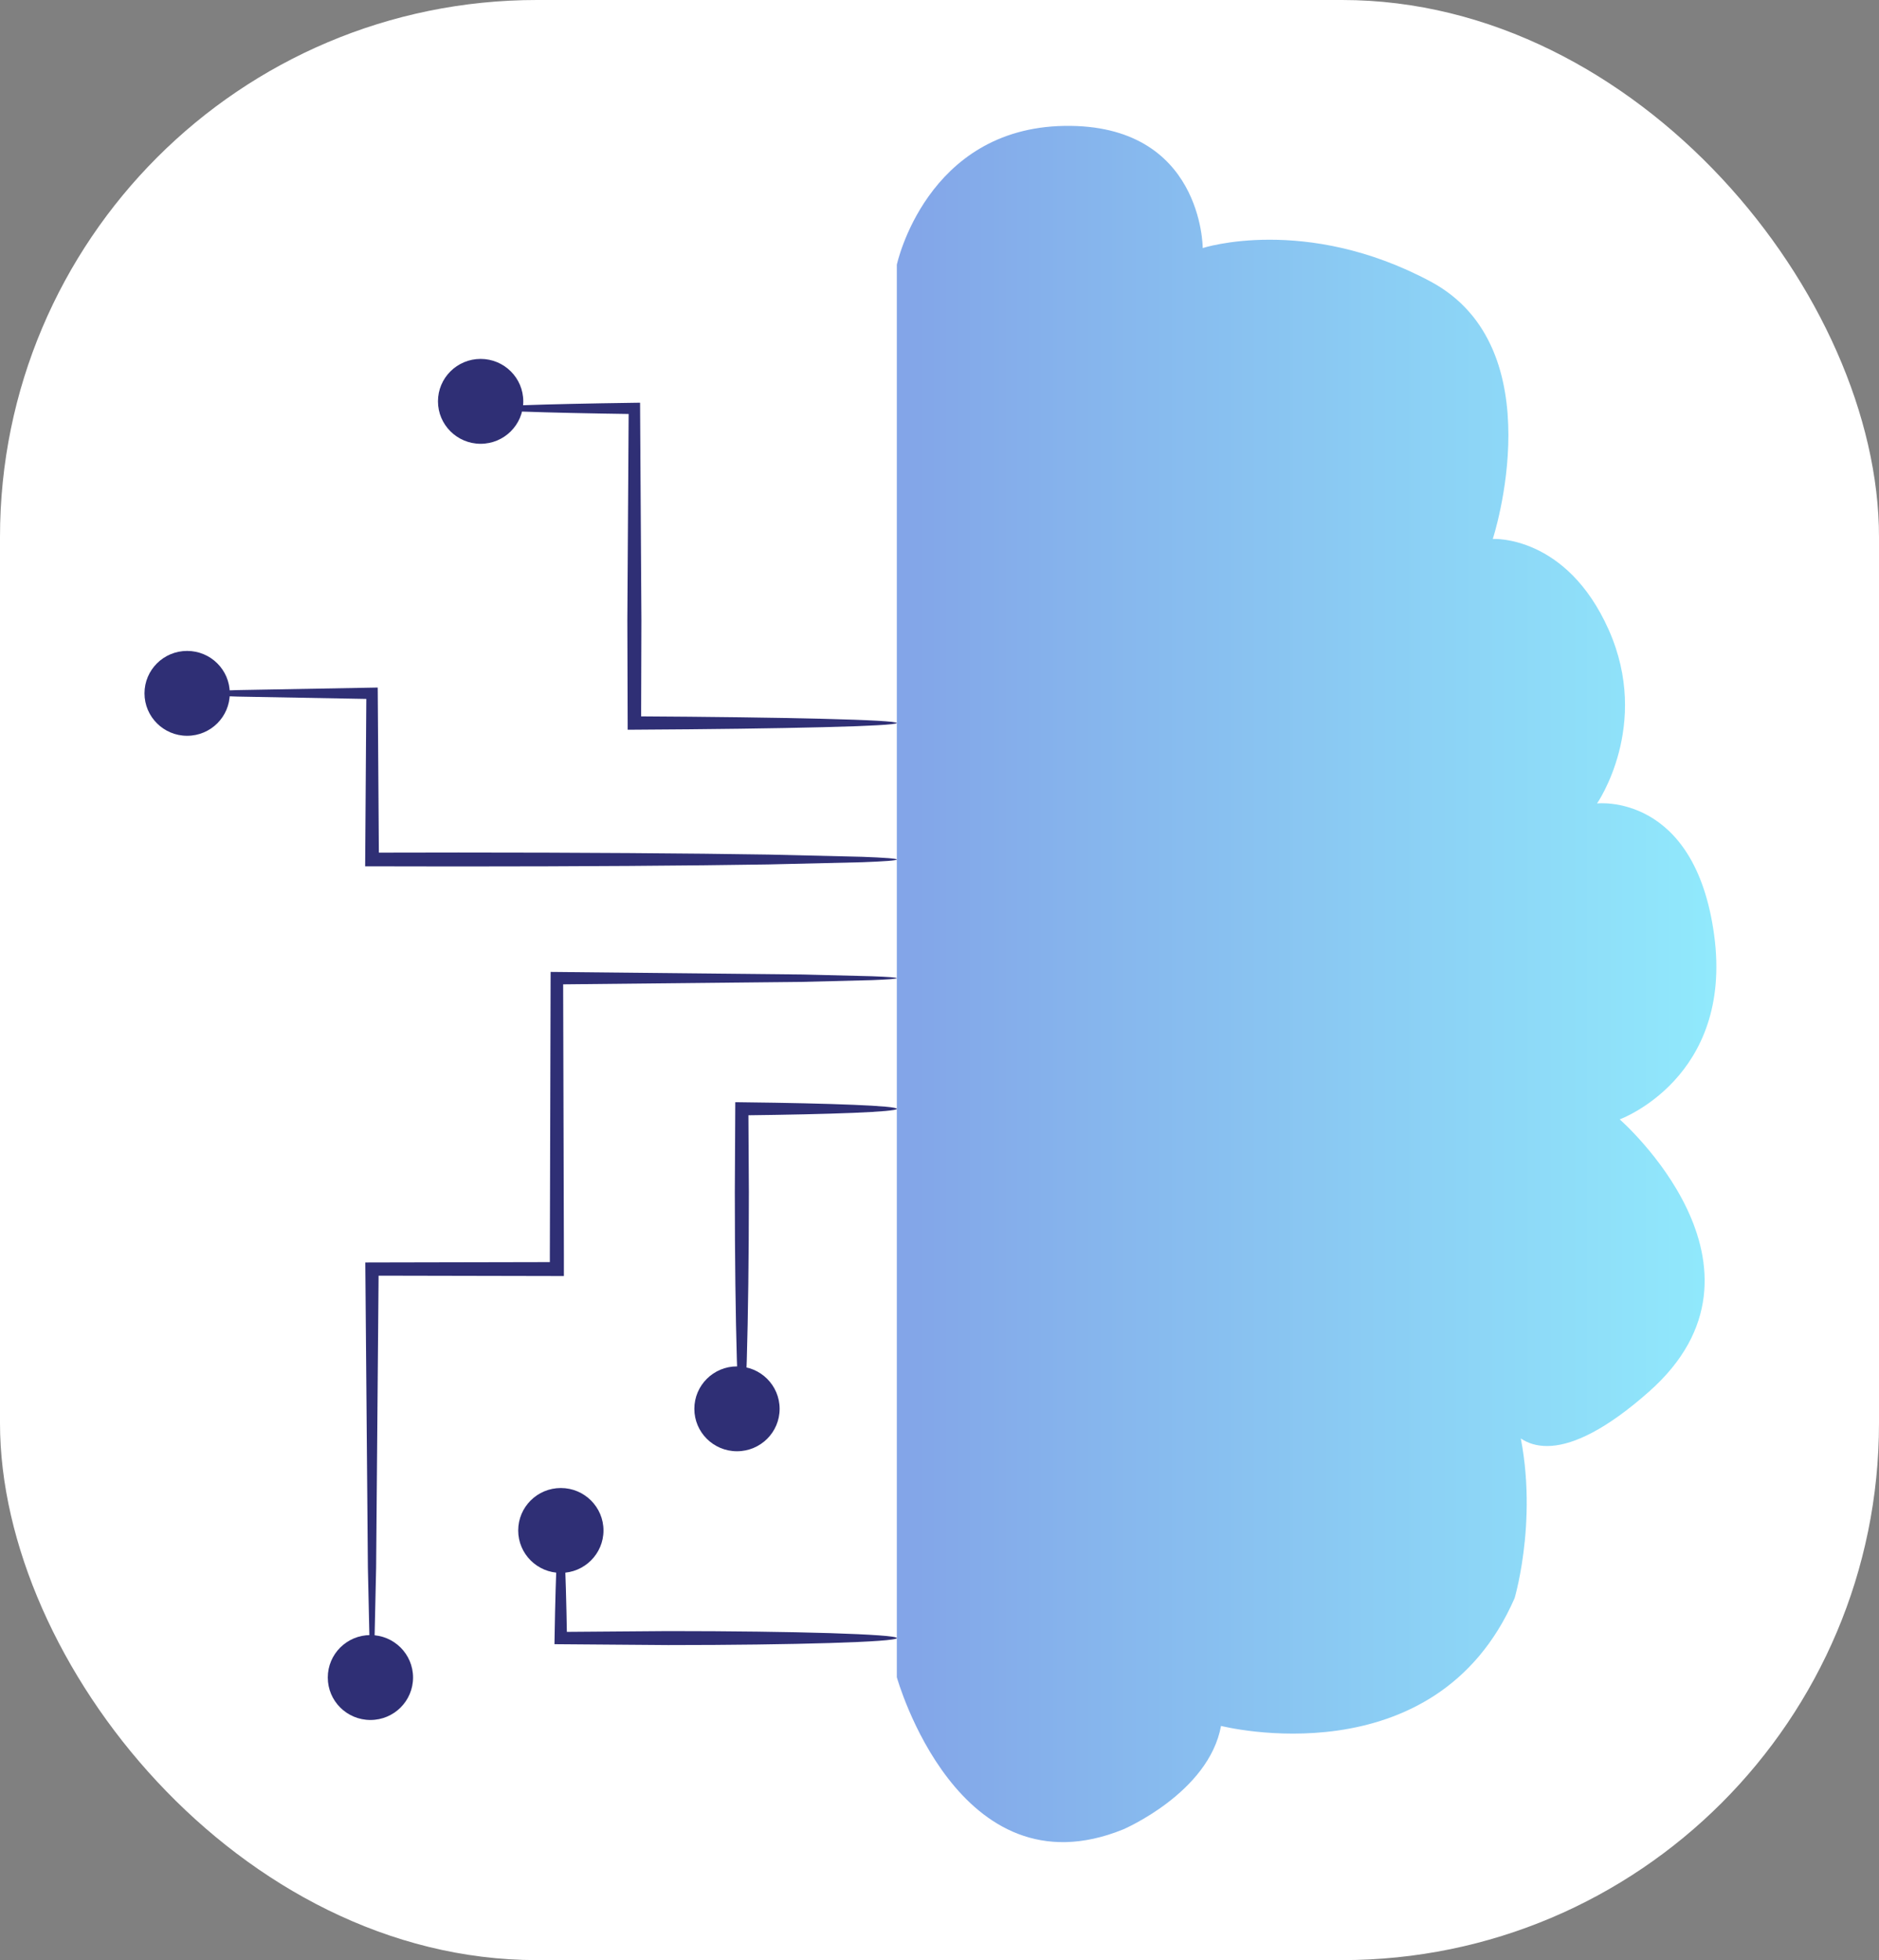 <svg width="70" height="73" viewBox="0 0 70 73" fill="none" xmlns="http://www.w3.org/2000/svg">
<rect x="0" y="0" width="70" height="73" fill="#808080" stroke="none"/>
<rect width="70" height="73" rx="20" fill="white"/>
<path opacity="0.58" d="M33.41 9.859V10.313V62.464C33.41 62.464 35.689 70.626 41.841 68.133C41.841 68.133 45.031 66.773 45.488 64.278C45.488 64.278 53.463 66.319 56.426 59.516C56.426 59.516 57.439 56.115 56.426 52.614C55.413 49.112 55.032 57.489 61.43 51.831C66.667 47.2 60.34 41.689 60.34 41.689C60.34 41.689 64.578 40.148 63.859 34.826C63.14 29.503 59.496 29.923 59.496 29.923C59.496 29.923 61.514 27.02 59.934 23.463C58.354 19.907 55.612 20.072 55.612 20.072C55.612 20.072 57.939 12.959 53.284 10.479C48.63 7.997 44.806 9.238 44.806 9.238C44.806 9.238 44.806 4.607 39.652 4.689C34.499 4.772 33.41 9.859 33.41 9.859Z" fill="url(#paint0_linear_4478_675)"/>
<path d="M27.636 53.232C27.564 53.232 27.498 52.242 27.451 50.643C27.404 49.042 27.375 46.832 27.375 44.391C27.381 43.306 27.386 42.267 27.391 41.296L27.392 41.049L27.636 41.052C29.326 41.071 30.77 41.104 31.792 41.146C32.814 41.188 33.412 41.24 33.412 41.296C33.412 41.352 32.814 41.404 31.792 41.446C30.77 41.487 29.326 41.52 27.636 41.539L27.88 41.296C27.885 42.267 27.892 43.306 27.898 44.391C27.898 46.833 27.868 49.043 27.821 50.643C27.772 52.242 27.707 53.232 27.636 53.232Z" fill="#2F2F75"/>
<path d="M13.858 62.737C13.829 62.737 13.802 62.334 13.776 61.589C13.758 60.764 13.734 59.693 13.705 58.386C13.681 55.559 13.649 51.72 13.611 47.264L13.609 47.019L13.858 47.018C15.998 47.014 18.325 47.009 20.745 47.004L20.484 47.263C20.484 47.09 20.484 46.901 20.484 46.711C20.494 43.001 20.504 39.498 20.512 36.431L20.513 36.197L20.746 36.199C24.452 36.237 27.591 36.27 29.903 36.293C30.955 36.319 31.816 36.34 32.489 36.358C33.088 36.38 33.408 36.405 33.408 36.43C33.408 36.455 33.087 36.48 32.489 36.503C31.816 36.52 30.954 36.542 29.903 36.568C27.592 36.592 24.452 36.624 20.746 36.662L20.979 36.43C20.986 39.497 20.997 43 21.007 46.71C21.007 46.899 21.007 47.088 21.007 47.262V47.523H20.746C18.326 47.518 15.999 47.513 13.859 47.509L14.106 47.263C14.069 51.719 14.036 55.559 14.012 58.385C13.983 59.693 13.959 60.763 13.941 61.588C13.914 62.335 13.887 62.737 13.858 62.737Z" fill="#2F2F75"/>
<path d="M6.973 25.822C6.973 25.778 7.649 25.737 8.847 25.701C10.159 25.677 11.852 25.646 13.859 25.61L14.071 25.606L14.073 25.822C14.086 27.644 14.1 29.747 14.116 32.011L13.86 31.756C14.901 31.754 15.978 31.753 17.081 31.751C21.59 31.751 25.673 31.78 28.628 31.827C30.023 31.86 31.195 31.888 32.127 31.91C32.953 31.941 33.409 31.975 33.409 32.011C33.409 32.047 32.952 32.081 32.127 32.112C31.195 32.133 30.023 32.161 28.628 32.194C25.673 32.241 21.59 32.27 17.081 32.27C15.978 32.268 14.901 32.267 13.86 32.265H13.603L13.605 32.011C13.621 29.747 13.636 27.644 13.648 25.822L13.86 26.034C11.854 25.998 10.16 25.967 8.848 25.943C7.649 25.907 6.973 25.866 6.973 25.822Z" fill="#2F2F75"/>
<path d="M17.961 15.212C17.961 15.169 18.518 15.127 19.505 15.092C20.493 15.056 21.911 15.025 23.634 15.001L23.845 14.998L23.846 15.212C23.86 17.478 23.877 20.184 23.895 23.11C23.891 24.443 23.888 25.729 23.884 26.928L23.633 26.678C26.464 26.694 28.908 26.727 30.644 26.77C32.38 26.813 33.408 26.868 33.408 26.927C33.408 26.985 32.38 27.04 30.644 27.083C28.908 27.127 26.464 27.16 23.633 27.176L23.383 27.177L23.383 26.927C23.379 25.728 23.375 24.442 23.371 23.109C23.39 20.183 23.407 17.477 23.421 15.211L23.632 15.421C21.909 15.397 20.491 15.366 19.503 15.33C18.518 15.296 17.961 15.255 17.961 15.212Z" fill="#2F2F75"/>
<path d="M33.411 61.007C33.411 61.079 32.457 61.144 30.915 61.191C29.372 61.238 27.242 61.267 24.888 61.267C23.457 61.256 22.11 61.246 20.89 61.236L20.656 61.234L20.66 61.006C20.704 58.318 20.791 56.505 20.891 56.505C20.99 56.505 21.078 58.319 21.122 61.006L20.891 60.777C22.111 60.768 23.459 60.757 24.889 60.746C27.242 60.746 29.373 60.775 30.916 60.822C32.457 60.871 33.411 60.935 33.411 61.007Z" fill="#2F2F75"/>
<path d="M27.456 54.049C28.333 54.049 29.044 53.342 29.044 52.469C29.044 51.596 28.333 50.888 27.456 50.888C26.578 50.888 25.867 51.596 25.867 52.469C25.867 53.342 26.578 54.049 27.456 54.049Z" fill="#2F2F75"/>
<path d="M13.8 64.057C14.677 64.057 15.388 63.349 15.388 62.476C15.388 61.603 14.677 60.895 13.8 60.895C12.922 60.895 12.211 61.603 12.211 62.476C12.211 63.349 12.922 64.057 13.8 64.057Z" fill="#2F2F75"/>
<path d="M20.893 58.579C21.77 58.579 22.482 57.871 22.482 56.999C22.482 56.126 21.77 55.418 20.893 55.418C20.016 55.418 19.305 56.126 19.305 56.999C19.305 57.871 20.016 58.579 20.893 58.579Z" fill="#2F2F75"/>
<path d="M6.971 27.403C7.849 27.403 8.56 26.695 8.56 25.822C8.56 24.949 7.849 24.242 6.971 24.242C6.094 24.242 5.383 24.949 5.383 25.822C5.383 26.695 6.094 27.403 6.971 27.403Z" fill="#2F2F75"/>
<path d="M17.905 16.528C18.782 16.528 19.494 15.82 19.494 14.947C19.494 14.074 18.782 13.367 17.905 13.367C17.028 13.367 16.316 14.074 16.316 14.947C16.316 15.82 17.028 16.528 17.905 16.528Z" fill="#2F2F75"/>
<defs>
<linearGradient id="paint0_linear_4478_675" x1="63.941" y1="36.647" x2="33.41" y2="36.647" gradientUnits="userSpaceOnUse">
<stop stop-color="#41DAFA"/>
<stop offset="0.999" stop-color="#2963D7"/>
</linearGradient>
</defs>
</svg>
